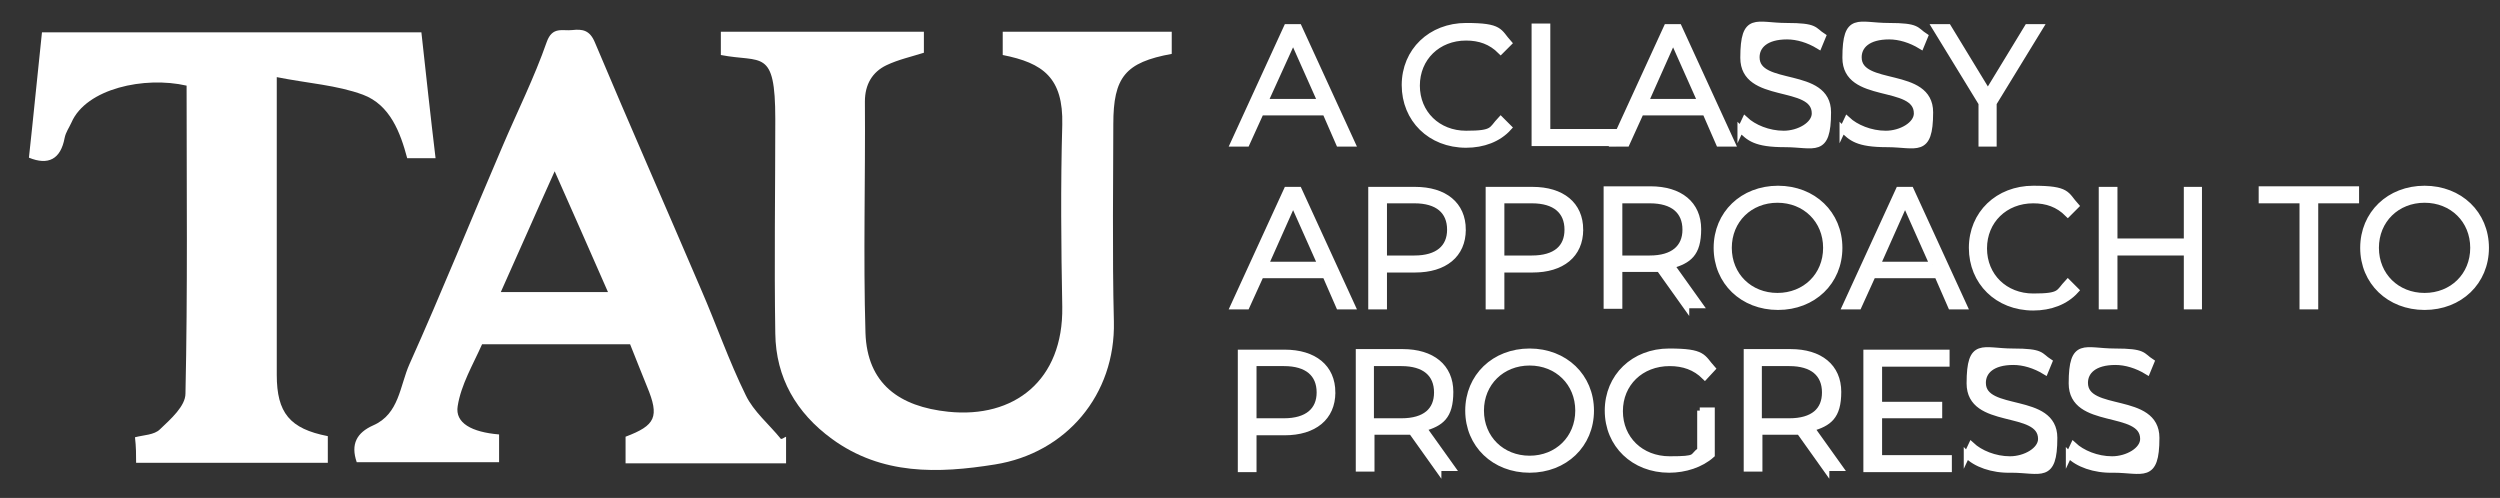 <?xml version="1.0" encoding="UTF-8"?>
<svg xmlns="http://www.w3.org/2000/svg" version="1.1" viewBox="0 0 440.8 87.8">
  <rect x="0" y="0" width="440.8" height="87.8" fill="#333333" stroke="none"/>
  <defs>
    <style>
      .cls-1, .cls-2 {
        fill: #fff;
      }

      .cls-2 {
        stroke: #fff;
        stroke-miterlimit: 10;
        stroke-width: 1.1px;
      }
    </style>
  </defs>
  <!-- Generator: Adobe Illustrator 28.6.0, SVG Export Plug-In . SVG Version: 1.2.0 Build 709)  -->
  <g>
    <g id="Capa_1">
      <g>
        <path class="cls-2" d="M233.7,19.8h-11.4l-2.5,5.5h-2.3l9.4-20.5h2.1l9.4,20.5h-2.3l-2.4-5.5ZM232.9,18l-4.9-11-5,11h9.9Z"/>
        <path class="cls-2" d="M247.7,15c0-6,4.6-10.4,10.8-10.4s5.7,1,7.5,3l-1.4,1.4c-1.7-1.7-3.7-2.4-6.1-2.4-5,0-8.7,3.6-8.7,8.5s3.7,8.5,8.7,8.5,4.4-.7,6.1-2.5l1.4,1.4c-1.8,2-4.5,3-7.5,3-6.3,0-10.8-4.5-10.8-10.5Z"/>
        <path class="cls-2" d="M270.6,4.7h2.2v18.6h12.7l-.9,1.9h-14V4.7h0Z"/>
        <path class="cls-2" d="M300.7,19.8h-11.4l-2.5,5.5h-2.3l9.4-20.5h2.1l9.4,20.5h-2.3l-2.4-5.5ZM299.9,18l-4.9-11-4.9,11h9.8Z"/>
        <path class="cls-2" d="M306.9,22.8l.8-1.7c1.5,1.4,4.1,2.5,6.8,2.5s5.5-1.6,5.5-3.6c0-5.6-12.6-2.2-12.6-9.8s2.3-5.6,7.6-5.6,4.7.7,6.4,1.8l-.7,1.7c-1.8-1.1-3.8-1.7-5.6-1.7-3.8,0-5.4,1.7-5.4,3.7,0,5.6,12.6,2.2,12.6,9.7s-2.4,5.6-7.6,5.6-6.3-1.1-7.8-2.6Z"/>
        <path class="cls-2" d="M324.9,22.8l.8-1.7c1.5,1.4,4.1,2.5,6.8,2.5s5.5-1.6,5.5-3.6c0-5.6-12.6-2.2-12.6-9.8s2.3-5.6,7.6-5.6,4.7.7,6.4,1.8l-.7,1.7c-1.8-1.1-3.8-1.7-5.6-1.7-3.8,0-5.4,1.7-5.4,3.7,0,5.6,12.6,2.2,12.6,9.7s-2.4,5.6-7.6,5.6-6.3-1.1-7.8-2.6Z"/>
        <path class="cls-2" d="M351.5,18.2v7.1h-2.1v-7.1l-8.2-13.4h2.3l7,11.5,7-11.5h2.2l-8.2,13.4Z"/>
        <path class="cls-2" d="M233.7,48.5h-11.4l-2.5,5.5h-2.3l9.4-20.5h2.1l9.4,20.5h-2.3l-2.4-5.5ZM232.9,46.7l-4.9-11-4.9,11h9.8Z"/>
        <path class="cls-2" d="M257.9,40.5c0,4.4-3.2,7-8.4,7h-5.5v6.5h-2.2v-20.5h7.7c5.2,0,8.4,2.6,8.4,7ZM255.7,40.5c0-3.3-2.2-5.2-6.3-5.2h-5.4v10.3h5.4c4.1,0,6.3-1.9,6.3-5.1Z"/>
        <path class="cls-2" d="M278.6,40.5c0,4.4-3.2,7-8.4,7h-5.5v6.5h-2.2v-20.5h7.7c5.2,0,8.4,2.6,8.4,7ZM276.4,40.5c0-3.3-2.2-5.2-6.3-5.2h-5.4v10.3h5.4c4.2,0,6.3-1.9,6.3-5.1Z"/>
        <path class="cls-2" d="M297.3,54l-4.7-6.6c-.5,0-1.1,0-1.6,0h-5.5v6.5h-2.2v-20.5h7.7c5.2,0,8.4,2.6,8.4,7s-1.7,5.5-4.7,6.4l5,7h-2.4ZM297.2,40.5c0-3.3-2.2-5.2-6.3-5.2h-5.4v10.3h5.4c4.1,0,6.3-1.9,6.3-5.1Z"/>
        <path class="cls-2" d="M302.7,43.7c0-6,4.6-10.4,10.8-10.4s10.8,4.4,10.8,10.4-4.6,10.4-10.8,10.4-10.8-4.4-10.8-10.4ZM322,43.7c0-4.9-3.7-8.5-8.6-8.5s-8.6,3.6-8.6,8.5,3.7,8.5,8.6,8.5,8.6-3.6,8.6-8.5Z"/>
        <path class="cls-2" d="M341.6,48.5h-11.4l-2.5,5.5h-2.3l9.4-20.5h2.1l9.4,20.5h-2.3l-2.4-5.5ZM340.8,46.7l-4.9-11-4.9,11h9.8Z"/>
        <path class="cls-2" d="M347.7,43.7c0-6,4.6-10.4,10.8-10.4s5.7,1,7.5,3l-1.4,1.4c-1.7-1.7-3.7-2.4-6.1-2.4-5,0-8.7,3.6-8.7,8.5s3.7,8.5,8.7,8.5,4.4-.7,6.1-2.5l1.4,1.4c-1.8,2-4.5,3-7.5,3-6.3,0-10.8-4.5-10.8-10.5Z"/>
        <path class="cls-2" d="M387.7,33.5v20.5h-2.1v-9.5h-12.8v9.5h-2.2v-20.5h2.2v9.1h12.8v-9.1h2.1Z"/>
        <path class="cls-2" d="M406,35.3h-7.2v-1.9h16.6v1.9h-7.2v18.7h-2.2v-18.7Z"/>
        <path class="cls-2" d="M416.7,43.7c0-6,4.6-10.4,10.8-10.4s10.8,4.4,10.8,10.4-4.6,10.4-10.8,10.4-10.8-4.4-10.8-10.4ZM436.1,43.7c0-4.9-3.7-8.5-8.6-8.5s-8.6,3.6-8.6,8.5,3.7,8.5,8.6,8.5,8.6-3.6,8.6-8.5Z"/>
        <path class="cls-2" d="M234.9,69.2c0,4.4-3.2,7-8.4,7h-5.5v6.5h-2.2v-20.5h7.7c5.2,0,8.4,2.6,8.4,7ZM232.7,69.2c0-3.3-2.2-5.2-6.3-5.2h-5.4v10.3h5.4c4.1,0,6.3-1.9,6.3-5.1Z"/>
        <path class="cls-2" d="M253.6,82.7l-4.7-6.6c-.5,0-1.1,0-1.6,0h-5.5v6.5h-2.2v-20.5h7.7c5.2,0,8.4,2.6,8.4,7s-1.7,5.5-4.7,6.4l5,7h-2.4ZM253.4,69.2c0-3.3-2.2-5.2-6.3-5.2h-5.4v10.3h5.4c4.2,0,6.3-1.9,6.3-5.1Z"/>
        <path class="cls-2" d="M258.9,72.4c0-6,4.6-10.4,10.8-10.4s10.8,4.4,10.8,10.4-4.6,10.4-10.8,10.4c-6.2,0-10.8-4.4-10.8-10.4ZM278.3,72.4c0-4.9-3.7-8.5-8.6-8.5s-8.6,3.6-8.6,8.5,3.7,8.5,8.6,8.5,8.6-3.6,8.6-8.5Z"/>
        <path class="cls-2" d="M299.7,72.4h2.1v7.8c-1.9,1.7-4.7,2.6-7.5,2.6-6.2,0-10.8-4.4-10.8-10.4s4.6-10.4,10.8-10.4,5.8,1,7.6,3l-1.3,1.4c-1.7-1.7-3.8-2.4-6.2-2.4-5.1,0-8.8,3.6-8.8,8.5s3.7,8.5,8.8,8.5,3.8-.4,5.4-1.6v-7h-.1Z"/>
        <path class="cls-2" d="M322,82.7l-4.7-6.6c-.5,0-1.1,0-1.6,0h-5.5v6.5h-2.2v-20.5h7.7c5.2,0,8.4,2.6,8.4,7s-1.7,5.5-4.7,6.4l5,7h-2.4ZM321.8,69.2c0-3.3-2.2-5.2-6.3-5.2h-5.4v10.3h5.4c4.2,0,6.3-1.9,6.3-5.1Z"/>
        <path class="cls-2" d="M343.6,80.8v1.9h-14.5v-20.5h14.1v1.9h-11.9v7.3h10.6v1.8h-10.6v7.6s12.3,0,12.3,0Z"/>
        <path class="cls-2" d="M346.8,80.2l.8-1.7c1.5,1.4,4.1,2.5,6.8,2.5s5.5-1.6,5.5-3.6c0-5.6-12.6-2.2-12.6-9.8s2.3-5.6,7.6-5.6,4.7.7,6.4,1.8l-.7,1.7c-1.8-1.1-3.8-1.7-5.6-1.7-3.8,0-5.4,1.7-5.4,3.7,0,5.6,12.6,2.2,12.6,9.7s-2.4,5.6-7.6,5.6c-3.3.1-6.3-1-7.8-2.6Z"/>
        <path class="cls-2" d="M364.8,80.2l.8-1.7c1.5,1.4,4.1,2.5,6.8,2.5s5.5-1.6,5.5-3.6c0-5.6-12.6-2.2-12.6-9.8s2.3-5.6,7.6-5.6,4.7.7,6.4,1.8l-.7,1.7c-1.8-1.1-3.8-1.7-5.6-1.7-3.8,0-5.4,1.7-5.4,3.7,0,5.6,12.6,2.2,12.6,9.7s-2.4,5.6-7.6,5.6c-3.3.1-6.3-1-7.8-2.6Z"/>
      </g>
      <g>
        <path class="cls-1" d="M176.8,9.7v-4.1h29.8v3.9c-8.2,1.5-10.3,4.1-10.3,12.4s-.2,23.2.1,34.8c.3,12.9-8.4,23.2-21,25.2-10,1.6-19.9,1.9-28.7-4.5-6.3-4.6-9.9-10.8-10-18.6-.2-12.6,0-25.2,0-37.8s-2.4-9.9-9.6-11.3v-4.1h35.8v3.7c-2.2.7-4.5,1.2-6.6,2.2-2.5,1.2-3.8,3.4-3.8,6.4.1,13.6-.3,27.2.1,40.8.3,9,6,13,14.6,13.9,11.6,1.2,20.3-5.5,20.1-18.5-.2-10.7-.3-21.4,0-32.1.2-8.3-3.4-10.9-10.5-12.3Z"/>
        <path class="cls-1" d="M138.6,77.1v4.6h-28.3v-4.7c5.3-2,6-3.5,3.8-8.8-1-2.4-1.9-4.8-3-7.5h-24.7c-.5,0-1.4,0-1.4,0-1.6,3.6-3.7,7.1-4.3,10.9-.5,3,2.5,4.6,7.3,5v4.9h-25.1c-1.1-3.2,0-5.2,2.9-6.5,4.6-2,4.7-7,6.4-10.8,5.7-12.7,10.9-25.6,16.4-38.4,2.6-6.1,5.6-12.1,7.8-18.4,1-2.8,2.8-1.9,4.5-2.1,1.8-.2,3.1,0,4,2.2,6.1,14.5,12.5,29,18.7,43.5,2.7,6.2,4.9,12.6,7.9,18.7,1.4,2.9,4.1,5.1,6.2,7.7.3,0,.6-.3.9-.4ZM107.2,51.5c-3.2-7.3-6.2-14.1-9.4-21.3-3.3,7.3-6.3,14.2-9.5,21.3h18.9Z"/>
        <path class="cls-1" d="M57.8,76.9v4.7H24c0-1.4,0-2.8-.2-4.5,1.5-.4,3.4-.4,4.4-1.4,1.9-1.8,4.5-4.1,4.5-6.3.4-18.1.2-36.3.2-54.3-7.4-1.7-17.7.5-20.3,6.5-.4.9-1,1.7-1.2,2.7-.7,3.8-2.9,4.9-6.3,3.5.8-7.3,1.5-14.6,2.3-22.1h66.9c.8,7.3,1.6,14.7,2.5,22.2h-5c-1.2-4.5-3-9.4-7.8-11.2-4.6-1.7-9.7-2-15.2-3.1v52.5c0,6.7,2.3,9.5,9,10.8Z"/>
      </g>
    </g>
  </g>
</svg>
